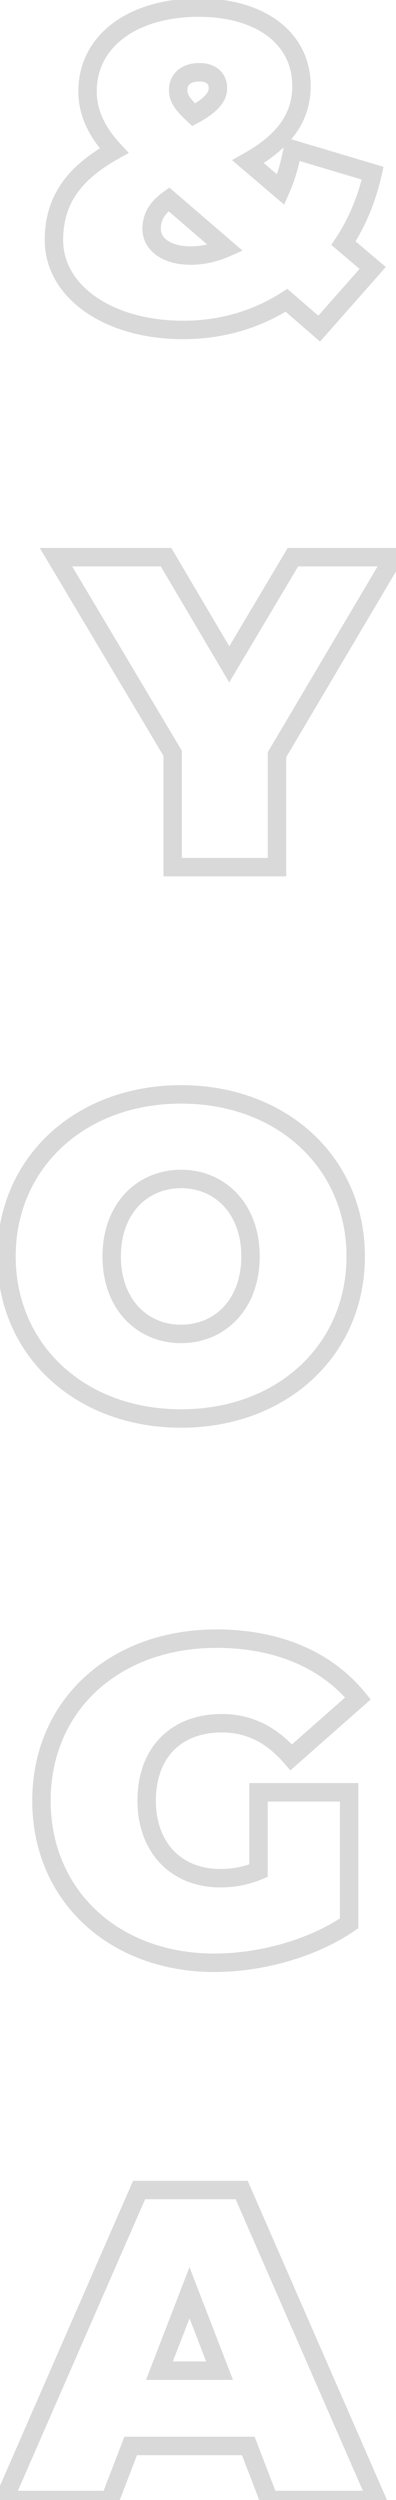 <?xml version="1.0" encoding="UTF-8"?> <svg xmlns="http://www.w3.org/2000/svg" width="43" height="271" viewBox="0 0 43 271" fill="none"> <path d="M40.465 18.776L41.441 18.995L41.645 18.084L40.751 17.818L40.465 18.776ZM31.777 16.184L32.063 15.226L30.993 14.906L30.794 16.005L31.777 16.184ZM30.481 20.552L29.833 21.313L30.852 22.181L31.395 20.958L30.481 20.552ZM26.929 17.528L26.44 16.656L25.188 17.358L26.281 18.289L26.929 17.528ZM12.385 16.328L12.873 17.201L13.986 16.579L13.117 15.646L12.385 16.328ZM31.105 32.552L31.759 31.796L31.194 31.307L30.565 31.71L31.105 32.552ZM34.657 35.624L34.003 36.38L34.752 37.028L35.407 36.286L34.657 35.624ZM40.465 29.048L41.215 29.71L41.89 28.945L41.112 28.285L40.465 29.048ZM37.297 26.36L36.463 25.809L35.975 26.549L36.65 27.122L37.297 26.36ZM21.025 12.44L20.345 13.173L20.869 13.659L21.498 13.321L21.025 12.44ZM18.337 21.608L18.989 20.85L18.394 20.338L17.756 20.794L18.337 21.608ZM24.481 26.888L24.884 27.803L26.337 27.164L25.133 26.13L24.481 26.888ZM40.751 17.818L32.063 15.226L31.491 17.142L40.179 19.734L40.751 17.818ZM30.794 16.005C30.517 17.528 30.105 18.937 29.568 20.146L31.395 20.958C32.01 19.575 32.462 18.008 32.761 16.363L30.794 16.005ZM31.13 19.791L27.578 16.767L26.281 18.289L29.833 21.313L31.13 19.791ZM27.419 18.4C29.467 17.251 31.051 15.963 32.124 14.454C33.209 12.928 33.737 11.224 33.737 9.32H31.737C31.737 10.824 31.33 12.12 30.494 13.294C29.648 14.486 28.328 15.597 26.44 16.656L27.419 18.4ZM33.737 9.32C33.737 6.408 32.469 3.992 30.275 2.331C28.106 0.689 25.091 -0.176 21.601 -0.176V1.824C24.784 1.824 27.337 2.615 29.068 3.925C30.773 5.216 31.737 7.048 31.737 9.32H33.737ZM21.601 -0.176C17.795 -0.176 14.542 0.787 12.214 2.546C9.866 4.321 8.505 6.878 8.505 9.896H10.505C10.505 7.538 11.545 5.559 13.42 4.142C15.317 2.709 18.112 1.824 21.601 1.824V-0.176ZM8.505 9.896C8.505 12.415 9.557 14.76 11.654 17.01L13.117 15.646C11.278 13.672 10.505 11.793 10.505 9.896H8.505ZM11.897 15.455C9.58 16.751 7.809 18.213 6.62 19.967C5.421 21.735 4.857 23.736 4.857 26.024H6.857C6.857 24.088 7.326 22.489 8.275 21.089C9.234 19.675 10.726 18.401 12.873 17.201L11.897 15.455ZM4.857 26.024C4.857 29.224 6.563 31.942 9.271 33.823C11.967 35.696 15.681 36.768 19.873 36.768V34.768C16.001 34.768 12.708 33.776 10.412 32.181C8.127 30.594 6.857 28.44 6.857 26.024H4.857ZM19.873 36.768C24.286 36.768 28.266 35.563 31.645 33.394L30.565 31.71C27.513 33.669 23.909 34.768 19.873 34.768V36.768ZM30.451 33.308L34.003 36.38L35.312 34.868L31.759 31.796L30.451 33.308ZM35.407 36.286L41.215 29.71L39.716 28.386L33.908 34.962L35.407 36.286ZM41.112 28.285L37.944 25.598L36.65 27.122L39.818 29.811L41.112 28.285ZM38.132 26.911C39.692 24.546 40.793 21.888 41.441 18.995L39.49 18.557C38.89 21.232 37.879 23.662 36.463 25.809L38.132 26.911ZM21.649 8.832C22.149 8.832 22.386 8.964 22.488 9.057C22.58 9.141 22.665 9.286 22.665 9.56H24.665C24.665 8.826 24.414 8.107 23.835 7.579C23.265 7.06 22.494 6.832 21.649 6.832V8.832ZM22.665 9.56C22.665 9.869 22.476 10.527 20.553 11.559L21.498 13.321C23.511 12.241 24.665 11.075 24.665 9.56H22.665ZM21.706 11.707C21.05 11.098 20.713 10.706 20.536 10.414C20.384 10.165 20.345 9.987 20.345 9.752H18.345C18.345 10.333 18.474 10.875 18.827 11.454C19.153 11.99 19.657 12.534 20.345 13.173L21.706 11.707ZM20.345 9.752C20.345 9.46 20.446 9.264 20.599 9.13C20.763 8.986 21.083 8.832 21.649 8.832V6.832C20.727 6.832 19.896 7.086 19.28 7.626C18.653 8.176 18.345 8.94 18.345 9.752H20.345ZM20.689 26.704C19.496 26.704 18.663 26.415 18.156 26.048C17.666 25.693 17.465 25.261 17.465 24.824H15.465C15.465 25.971 16.032 26.979 16.982 27.668C17.916 28.345 19.195 28.704 20.689 28.704V26.704ZM17.465 24.824C17.465 24.351 17.563 23.961 17.767 23.602C17.976 23.234 18.329 22.843 18.919 22.422L17.756 20.794C17.002 21.333 16.419 21.926 16.028 22.614C15.632 23.311 15.465 24.049 15.465 24.824H17.465ZM17.686 22.366L23.83 27.646L25.133 26.13L18.989 20.85L17.686 22.366ZM24.079 25.973C22.997 26.448 21.838 26.704 20.689 26.704V28.704C22.133 28.704 23.565 28.384 24.884 27.803L24.079 25.973ZM42.751 60.4L43.611 60.909L44.505 59.4H42.751V60.4ZM31.807 60.4V59.4H31.238L30.948 59.889L31.807 60.4ZM24.895 72.016L24.034 72.525L24.892 73.977L25.754 72.527L24.895 72.016ZM18.031 60.4L18.892 59.891L18.602 59.4H18.031V60.4ZM6.079 60.4V59.4H4.319L5.22 60.912L6.079 60.4ZM18.751 81.664H19.751V81.389L19.61 81.152L18.751 81.664ZM18.751 94H17.751V95H18.751V94ZM30.079 94V95H31.079V94H30.079ZM30.079 81.808L29.218 81.299L29.079 81.534V81.808H30.079ZM42.751 59.4H31.807V61.4H42.751V59.4ZM30.948 59.889L24.036 71.505L25.754 72.527L32.666 60.911L30.948 59.889ZM25.756 71.507L18.892 59.891L17.17 60.909L24.034 72.525L25.756 71.507ZM18.031 59.4H6.079V61.4H18.031V59.4ZM5.22 60.912L17.892 82.176L19.61 81.152L6.938 59.888L5.22 60.912ZM17.751 81.664V94H19.751V81.664H17.751ZM18.751 95H30.079V93H18.751V95ZM31.079 94V81.808H29.079V94H31.079ZM30.939 82.317L43.611 60.909L41.891 59.891L29.218 81.299L30.939 82.317ZM19.665 154.768C31.086 154.768 39.624 147 39.624 136.2H37.624C37.624 145.752 30.131 152.768 19.665 152.768V154.768ZM39.624 136.2C39.624 125.4 31.086 117.632 19.665 117.632V119.632C30.131 119.632 37.624 126.648 37.624 136.2H39.624ZM19.665 117.632C8.243 117.632 -0.295 125.4 -0.295 136.2H1.704C1.704 126.648 9.198 119.632 19.665 119.632V117.632ZM-0.295 136.2C-0.295 147 8.243 154.768 19.665 154.768V152.768C9.198 152.768 1.704 145.752 1.704 136.2H-0.295ZM19.665 143.6C17.837 143.6 16.221 142.911 15.058 141.676C13.895 140.441 13.129 138.598 13.129 136.2H11.129C11.129 139.034 12.042 141.391 13.603 143.048C15.164 144.705 17.316 145.6 19.665 145.6V143.6ZM13.129 136.2C13.129 133.802 13.895 131.959 15.058 130.724C16.221 129.489 17.837 128.8 19.665 128.8V126.8C17.316 126.8 15.164 127.695 13.603 129.352C12.042 131.009 11.129 133.366 11.129 136.2H13.129ZM19.665 128.8C21.492 128.8 23.108 129.489 24.271 130.724C25.434 131.959 26.201 133.802 26.201 136.2H28.201C28.201 133.366 27.287 131.009 25.726 129.352C24.165 127.695 22.013 126.8 19.665 126.8V128.8ZM26.201 136.2C26.201 138.598 25.434 140.441 24.271 141.676C23.108 142.911 21.492 143.6 19.665 143.6V145.6C22.013 145.6 24.165 144.705 25.726 143.048C27.287 141.391 28.201 139.034 28.201 136.2H26.201ZM28.069 202.784L28.452 203.708L29.069 203.452V202.784H28.069ZM31.621 190.496L30.864 191.149L31.524 191.914L32.282 191.246L31.621 190.496ZM38.869 184.112L39.53 184.862L40.253 184.226L39.644 183.48L38.869 184.112ZM37.909 208.496L38.473 209.322L38.909 209.024V208.496H37.909ZM37.909 194.288H38.909V193.288H37.909V194.288ZM28.069 194.288V193.288H27.069V194.288H28.069ZM27.687 201.86C26.423 202.383 25.21 202.6 23.941 202.6V204.6C25.457 204.6 26.932 204.337 28.452 203.708L27.687 201.86ZM23.941 202.6C21.757 202.6 20.027 201.849 18.84 200.601C17.648 199.348 16.925 197.51 16.925 195.2H14.925C14.925 197.93 15.787 200.292 17.391 201.979C19 203.671 21.277 204.6 23.941 204.6V202.6ZM16.925 195.2C16.925 192.813 17.651 190.983 18.849 189.754C20.045 188.528 21.809 187.8 24.085 187.8V185.8C21.37 185.8 19.054 186.68 17.417 188.358C15.783 190.033 14.925 192.403 14.925 195.2H16.925ZM24.085 187.8C26.728 187.8 28.912 188.887 30.864 191.149L32.379 189.843C30.107 187.209 27.395 185.8 24.085 185.8V187.8ZM32.282 191.246L39.53 184.862L38.208 183.362L30.96 189.746L32.282 191.246ZM39.644 183.48C36.009 179.026 30.37 176.632 23.509 176.632V178.632C29.897 178.632 34.914 180.846 38.095 184.744L39.644 183.48ZM23.509 176.632C17.747 176.632 12.743 178.518 9.17 181.811C5.591 185.109 3.501 189.771 3.501 195.2H5.501C5.501 190.309 7.372 186.187 10.525 183.281C13.684 180.37 18.184 178.632 23.509 178.632V176.632ZM3.501 195.2C3.501 206.14 11.939 213.768 23.269 213.768V211.768C12.904 211.768 5.501 204.9 5.501 195.2H3.501ZM23.269 213.768C28.382 213.768 34.202 212.236 38.473 209.322L37.346 207.67C33.457 210.324 28.045 211.768 23.269 211.768V213.768ZM38.909 208.496V194.288H36.909V208.496H38.909ZM37.909 193.288H28.069V195.288H37.909V193.288ZM27.069 194.288V202.784H29.069V194.288H27.069ZM29.216 271L28.283 271.359L28.53 272H29.216V271ZM40.928 271V272H42.457L41.844 270.599L40.928 271ZM26.24 237.4L27.156 236.999L26.894 236.4H26.24V237.4ZM15.104 237.4V236.4H14.45L14.188 236.999L15.104 237.4ZM0.416 271L-0.5 270.599L-1.112 272H0.416V271ZM11.936 271V272H12.623L12.869 271.359L11.936 271ZM14.192 265.144V264.144H13.506L13.259 264.785L14.192 265.144ZM26.96 265.144L27.893 264.785L27.646 264.144H26.96V265.144ZM17.312 256.984L16.379 256.624L15.854 257.984H17.312V256.984ZM20.576 248.536L21.509 248.176L20.576 245.761L19.643 248.176L20.576 248.536ZM23.84 256.984V257.984H25.299L24.773 256.624L23.84 256.984ZM29.216 272H40.928V270H29.216V272ZM41.844 270.599L27.156 236.999L25.324 237.801L40.012 271.401L41.844 270.599ZM26.24 236.4H15.104V238.4H26.24V236.4ZM14.188 236.999L-0.5 270.599L1.332 271.401L16.02 237.801L14.188 236.999ZM0.416 272H11.936V270H0.416V272ZM12.869 271.359L15.125 265.503L13.259 264.785L11.003 270.641L12.869 271.359ZM14.192 266.144H26.96V264.144H14.192V266.144ZM26.027 265.503L28.283 271.359L30.149 270.641L27.893 264.785L26.027 265.503ZM18.245 257.344L21.509 248.896L19.643 248.176L16.379 256.624L18.245 257.344ZM19.643 248.896L22.907 257.344L24.773 256.624L21.509 248.176L19.643 248.896ZM23.84 255.984H17.312V257.984H23.84V255.984Z" fill="#CFCFCF" fill-opacity="0.8"></path> </svg> 